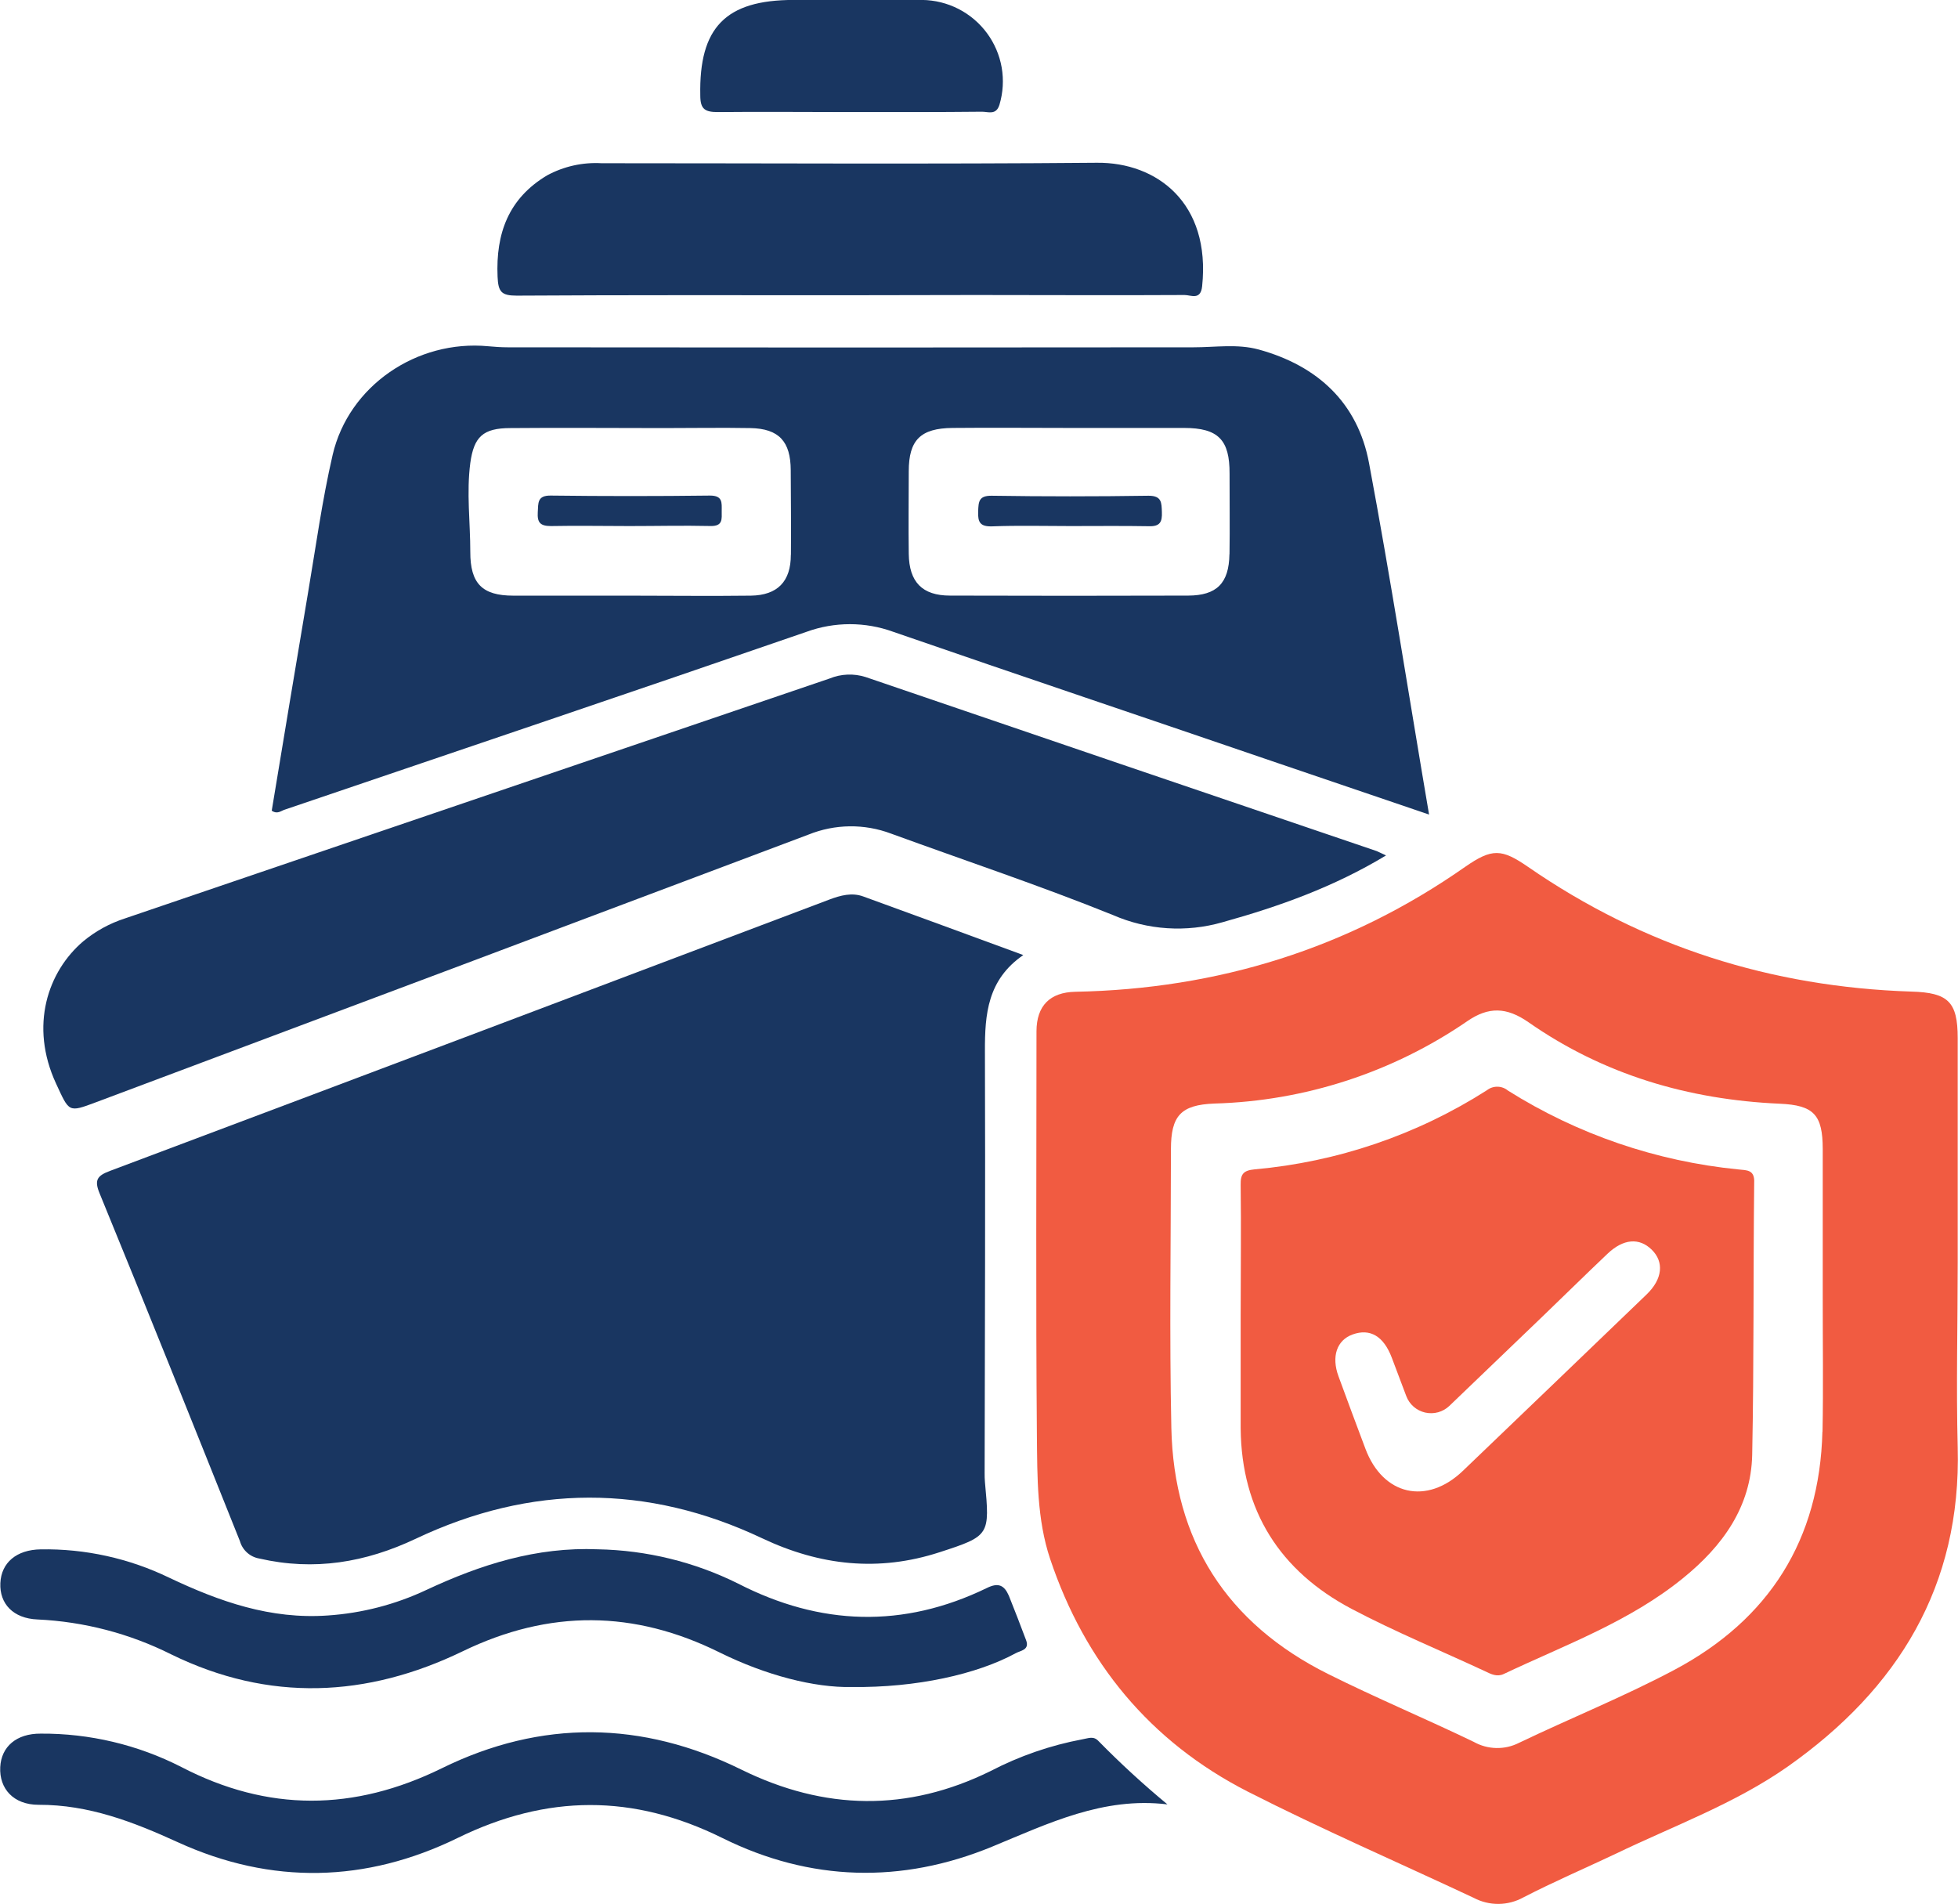 <?xml version="1.0" encoding="UTF-8"?>
<svg xmlns="http://www.w3.org/2000/svg" width="72" height="70" viewBox="0 0 72 70" fill="none">
  <g clip-path="url(#clip0_4222_2932)">
    <path d="M37.629 35.119C36.31 36.026 36.214 37.299 36.218 38.649C36.235 43.825 36.218 48.998 36.207 54.172C36.206 54.278 36.209 54.385 36.218 54.491C36.398 56.45 36.407 56.476 34.547 57.079C32.312 57.805 30.164 57.576 28.025 56.564C23.799 54.565 19.523 54.576 15.29 56.581C13.439 57.456 11.556 57.773 9.539 57.31C9.371 57.282 9.214 57.207 9.087 57.093C8.96 56.979 8.868 56.832 8.822 56.669C7.117 52.407 5.412 48.145 3.668 43.895C3.453 43.384 3.578 43.23 4.052 43.053C12.872 39.738 21.686 36.413 30.497 33.078C30.914 32.922 31.326 32.812 31.743 32.964C33.682 33.668 35.595 34.372 37.629 35.119Z" fill="#193661"></path>
    <path d="M50.967 31.456C49.051 32.613 47.041 33.332 44.954 33.912C43.623 34.295 42.199 34.202 40.93 33.649C38.243 32.564 35.488 31.646 32.769 30.654C31.787 30.283 30.701 30.296 29.728 30.69C20.995 33.98 12.262 37.261 3.528 40.532C2.506 40.915 2.551 40.898 2.064 39.851C1.072 37.712 1.765 35.716 3.06 34.614C3.512 34.239 4.032 33.954 4.591 33.773C13.232 30.829 21.87 27.888 30.508 24.949C30.928 24.777 31.397 24.758 31.831 24.896C38.093 27.035 44.358 29.169 50.628 31.297C50.712 31.332 50.797 31.379 50.967 31.456Z" fill="#193661"></path>
    <path d="M31.197 10.856C27.132 10.856 23.064 10.846 18.999 10.871C18.434 10.871 18.321 10.728 18.297 10.176C18.228 8.582 18.701 7.294 20.118 6.449C20.731 6.117 21.425 5.962 22.122 6.002C28.195 6.002 34.266 6.038 40.339 5.985C42.54 5.965 44.527 7.463 44.205 10.529C44.149 11.053 43.792 10.848 43.56 10.848C40.983 10.863 38.424 10.848 35.855 10.848L31.197 10.856Z" fill="#193661"></path>
    <path d="M42.929 66.35C40.567 66.063 38.548 67.052 36.486 67.903C33.153 69.277 29.79 69.187 26.565 67.587C23.283 65.961 20.109 65.978 16.824 67.587C13.459 69.23 9.984 69.313 6.543 67.743C4.905 66.994 3.264 66.359 1.419 66.365C0.494 66.365 -0.032 65.77 0.009 64.977C0.047 64.232 0.599 63.742 1.499 63.748C3.295 63.737 5.068 64.158 6.666 64.974C9.857 66.632 13.018 66.607 16.252 65.019C19.903 63.224 23.614 63.271 27.269 65.075C30.321 66.573 33.366 66.63 36.422 65.126C37.486 64.572 38.627 64.177 39.806 63.956C40.021 63.922 40.208 63.821 40.395 64.022C41.199 64.841 42.045 65.618 42.929 66.35Z" fill="#193661"></path>
    <path d="M31.32 62.034C29.954 62.064 28.165 61.606 26.462 60.763C23.322 59.206 20.204 59.174 17.013 60.721C13.493 62.422 9.894 62.595 6.297 60.834C4.766 60.067 3.09 59.63 1.379 59.55C0.485 59.514 -0.021 58.97 0.013 58.213C0.047 57.456 0.612 56.987 1.493 56.972C3.127 56.944 4.746 57.301 6.217 58.012C8.068 58.891 9.949 59.554 12.06 59.403C13.312 59.318 14.536 59.001 15.671 58.468C17.674 57.531 19.729 56.876 21.986 56.97C23.777 57.004 25.538 57.434 27.14 58.23C30.164 59.783 33.216 59.884 36.285 58.395C36.714 58.181 36.929 58.292 37.098 58.677C37.313 59.217 37.528 59.764 37.73 60.308C37.874 60.678 37.515 60.695 37.35 60.791C35.928 61.564 33.708 62.062 31.32 62.034Z" fill="#193661"></path>
    <path d="M31.208 4.121C29.604 4.121 27.999 4.104 26.395 4.121C25.921 4.121 25.751 4.014 25.751 3.509C25.701 1.016 26.676 -0.002 29.187 -0.002C30.763 -0.002 32.342 -0.017 33.911 -0.002C34.376 0.004 34.833 0.117 35.247 0.329C35.66 0.541 36.019 0.846 36.294 1.219C36.569 1.592 36.754 2.024 36.834 2.48C36.913 2.937 36.885 3.405 36.753 3.849C36.632 4.249 36.334 4.106 36.108 4.108C34.47 4.125 32.838 4.121 31.208 4.121Z" fill="#193661"></path>
    <path d="M71.989 53.221C71.931 50.956 71.989 48.686 71.989 46.418C71.989 43.67 71.989 40.923 71.989 38.174C71.989 36.843 71.644 36.499 70.286 36.462C65.132 36.293 60.429 34.806 56.188 31.875C55.219 31.207 54.867 31.188 53.877 31.875C49.582 34.883 44.78 36.368 39.54 36.469C38.611 36.488 38.117 36.982 38.114 37.919C38.114 42.881 38.087 47.843 38.129 52.804C38.145 54.317 38.129 55.868 38.615 57.321C39.888 61.123 42.289 64.043 45.88 65.879C48.607 67.266 51.42 68.485 54.191 69.786C54.472 69.935 54.786 70.012 55.105 70.01C55.424 70.007 55.737 69.925 56.016 69.771C57.126 69.198 58.282 68.701 59.409 68.168C61.542 67.139 63.79 66.326 65.74 64.959C69.797 62.099 72.125 58.32 71.989 53.221ZM67.014 52.648C66.913 56.615 65.059 59.552 61.568 61.405C59.714 62.389 57.756 63.177 55.859 64.086C55.6 64.218 55.312 64.284 55.02 64.277C54.729 64.271 54.444 64.193 54.191 64.05C52.415 63.194 50.598 62.434 48.837 61.555C45.109 59.696 43.159 56.649 43.073 52.503C43 49.09 43.056 45.675 43.058 42.263C43.058 41.035 43.414 40.626 44.658 40.579C47.986 40.485 51.216 39.432 53.957 37.549C54.732 37.017 55.393 37.023 56.207 37.59C58.967 39.516 62.079 40.435 65.442 40.585C66.704 40.639 67.024 40.996 67.026 42.254C67.026 44.067 67.026 45.88 67.026 47.693C67.024 49.34 67.05 50.998 67.018 52.648H67.014Z" fill="#F15B41"></path>
    <path d="M50.342 17.027C49.928 14.816 48.456 13.449 46.285 12.852C45.499 12.638 44.694 12.771 43.893 12.771C35.485 12.781 27.077 12.781 18.67 12.771C18.43 12.771 18.189 12.754 17.951 12.732C15.333 12.484 12.823 14.183 12.232 16.727C11.843 18.409 11.611 20.125 11.322 21.828C10.87 24.496 10.432 27.164 9.992 29.811C10.207 29.954 10.336 29.811 10.477 29.77C16.873 27.596 23.273 25.437 29.657 23.233C30.687 22.858 31.818 22.858 32.848 23.233C37.551 24.86 42.267 26.443 46.981 28.058C48.804 28.681 50.632 29.299 52.55 29.952C51.802 25.559 51.139 21.28 50.342 17.027ZM29.081 20.405C29.081 21.383 28.59 21.888 27.613 21.903C26.109 21.922 24.619 21.903 23.122 21.903C21.705 21.903 20.287 21.903 18.872 21.903C17.725 21.903 17.292 21.449 17.294 20.296C17.294 19.205 17.15 18.116 17.294 17.024C17.427 16.068 17.753 15.741 18.771 15.741C20.642 15.724 22.512 15.741 24.383 15.741C25.456 15.741 26.53 15.722 27.591 15.741C28.652 15.76 29.073 16.241 29.077 17.29C29.081 18.338 29.094 19.367 29.084 20.403L29.081 20.405ZM45.209 20.379C45.192 21.449 44.741 21.896 43.693 21.901C40.776 21.91 37.856 21.91 34.936 21.901C33.907 21.901 33.432 21.398 33.417 20.369C33.402 19.34 33.417 18.34 33.417 17.328C33.417 16.184 33.847 15.747 35.026 15.736C36.471 15.722 37.919 15.736 39.364 15.736C40.755 15.736 42.156 15.736 43.541 15.736C44.803 15.736 45.22 16.179 45.214 17.416C45.212 18.404 45.227 19.391 45.212 20.379H45.209Z" fill="#193661"></path>
    <path d="M23.146 19.344C22.182 19.344 21.213 19.325 20.258 19.344C19.858 19.344 19.753 19.207 19.775 18.835C19.796 18.501 19.749 18.216 20.253 18.223C22.205 18.247 24.157 18.247 26.11 18.223C26.582 18.223 26.539 18.49 26.539 18.788C26.539 19.085 26.591 19.359 26.11 19.342C25.124 19.32 24.134 19.344 23.146 19.344Z" fill="#193661"></path>
    <path d="M39.368 19.344C38.408 19.344 37.436 19.318 36.486 19.355C36.042 19.369 35.954 19.205 35.969 18.809C35.982 18.447 35.99 18.223 36.469 18.229C38.391 18.258 40.313 18.258 42.235 18.229C42.725 18.229 42.712 18.486 42.725 18.832C42.738 19.179 42.667 19.363 42.25 19.35C41.29 19.333 40.328 19.344 39.368 19.344Z" fill="#193661"></path>
    <path d="M63.919 43.001C60.909 42.704 58.01 41.712 55.453 40.104C55.345 40.013 55.209 39.962 55.068 39.96C54.927 39.957 54.789 40.002 54.678 40.089C52.107 41.73 49.176 42.728 46.135 42.999C45.718 43.039 45.615 43.174 45.622 43.57C45.643 45.17 45.622 46.779 45.622 48.369C45.622 49.755 45.622 51.15 45.622 52.528C45.652 55.553 47.065 57.768 49.702 59.161C51.3 60.004 52.981 60.695 54.62 61.459C54.835 61.563 55.05 61.673 55.301 61.553C57.558 60.483 59.933 59.627 61.902 58.02C63.341 56.85 64.391 55.412 64.432 53.495C64.499 50.164 64.469 46.831 64.505 43.499C64.531 43.007 64.241 43.035 63.919 43.001ZM60.547 47.601C58.297 49.766 56.045 51.928 53.793 54.086C52.466 55.357 50.853 54.989 50.209 53.271C49.876 52.385 49.545 51.501 49.221 50.613C48.95 49.877 49.161 49.28 49.736 49.071C50.381 48.837 50.879 49.131 51.18 49.926C51.356 50.391 51.532 50.855 51.712 51.336C51.769 51.487 51.862 51.621 51.983 51.727C52.105 51.832 52.25 51.906 52.407 51.942C52.565 51.977 52.728 51.974 52.883 51.931C53.039 51.888 53.181 51.807 53.297 51.696L56.699 48.431C57.506 47.656 58.301 46.871 59.113 46.101C59.695 45.549 60.279 45.504 60.736 45.951C61.194 46.398 61.144 47.027 60.547 47.601Z" fill="#F15B41"></path>
  </g>
  <defs>
    <clipPath id="clip0_4222_2932">
      <rect width="72" height="70" fill="white"></rect>
    </clipPath>
  </defs>
</svg>
